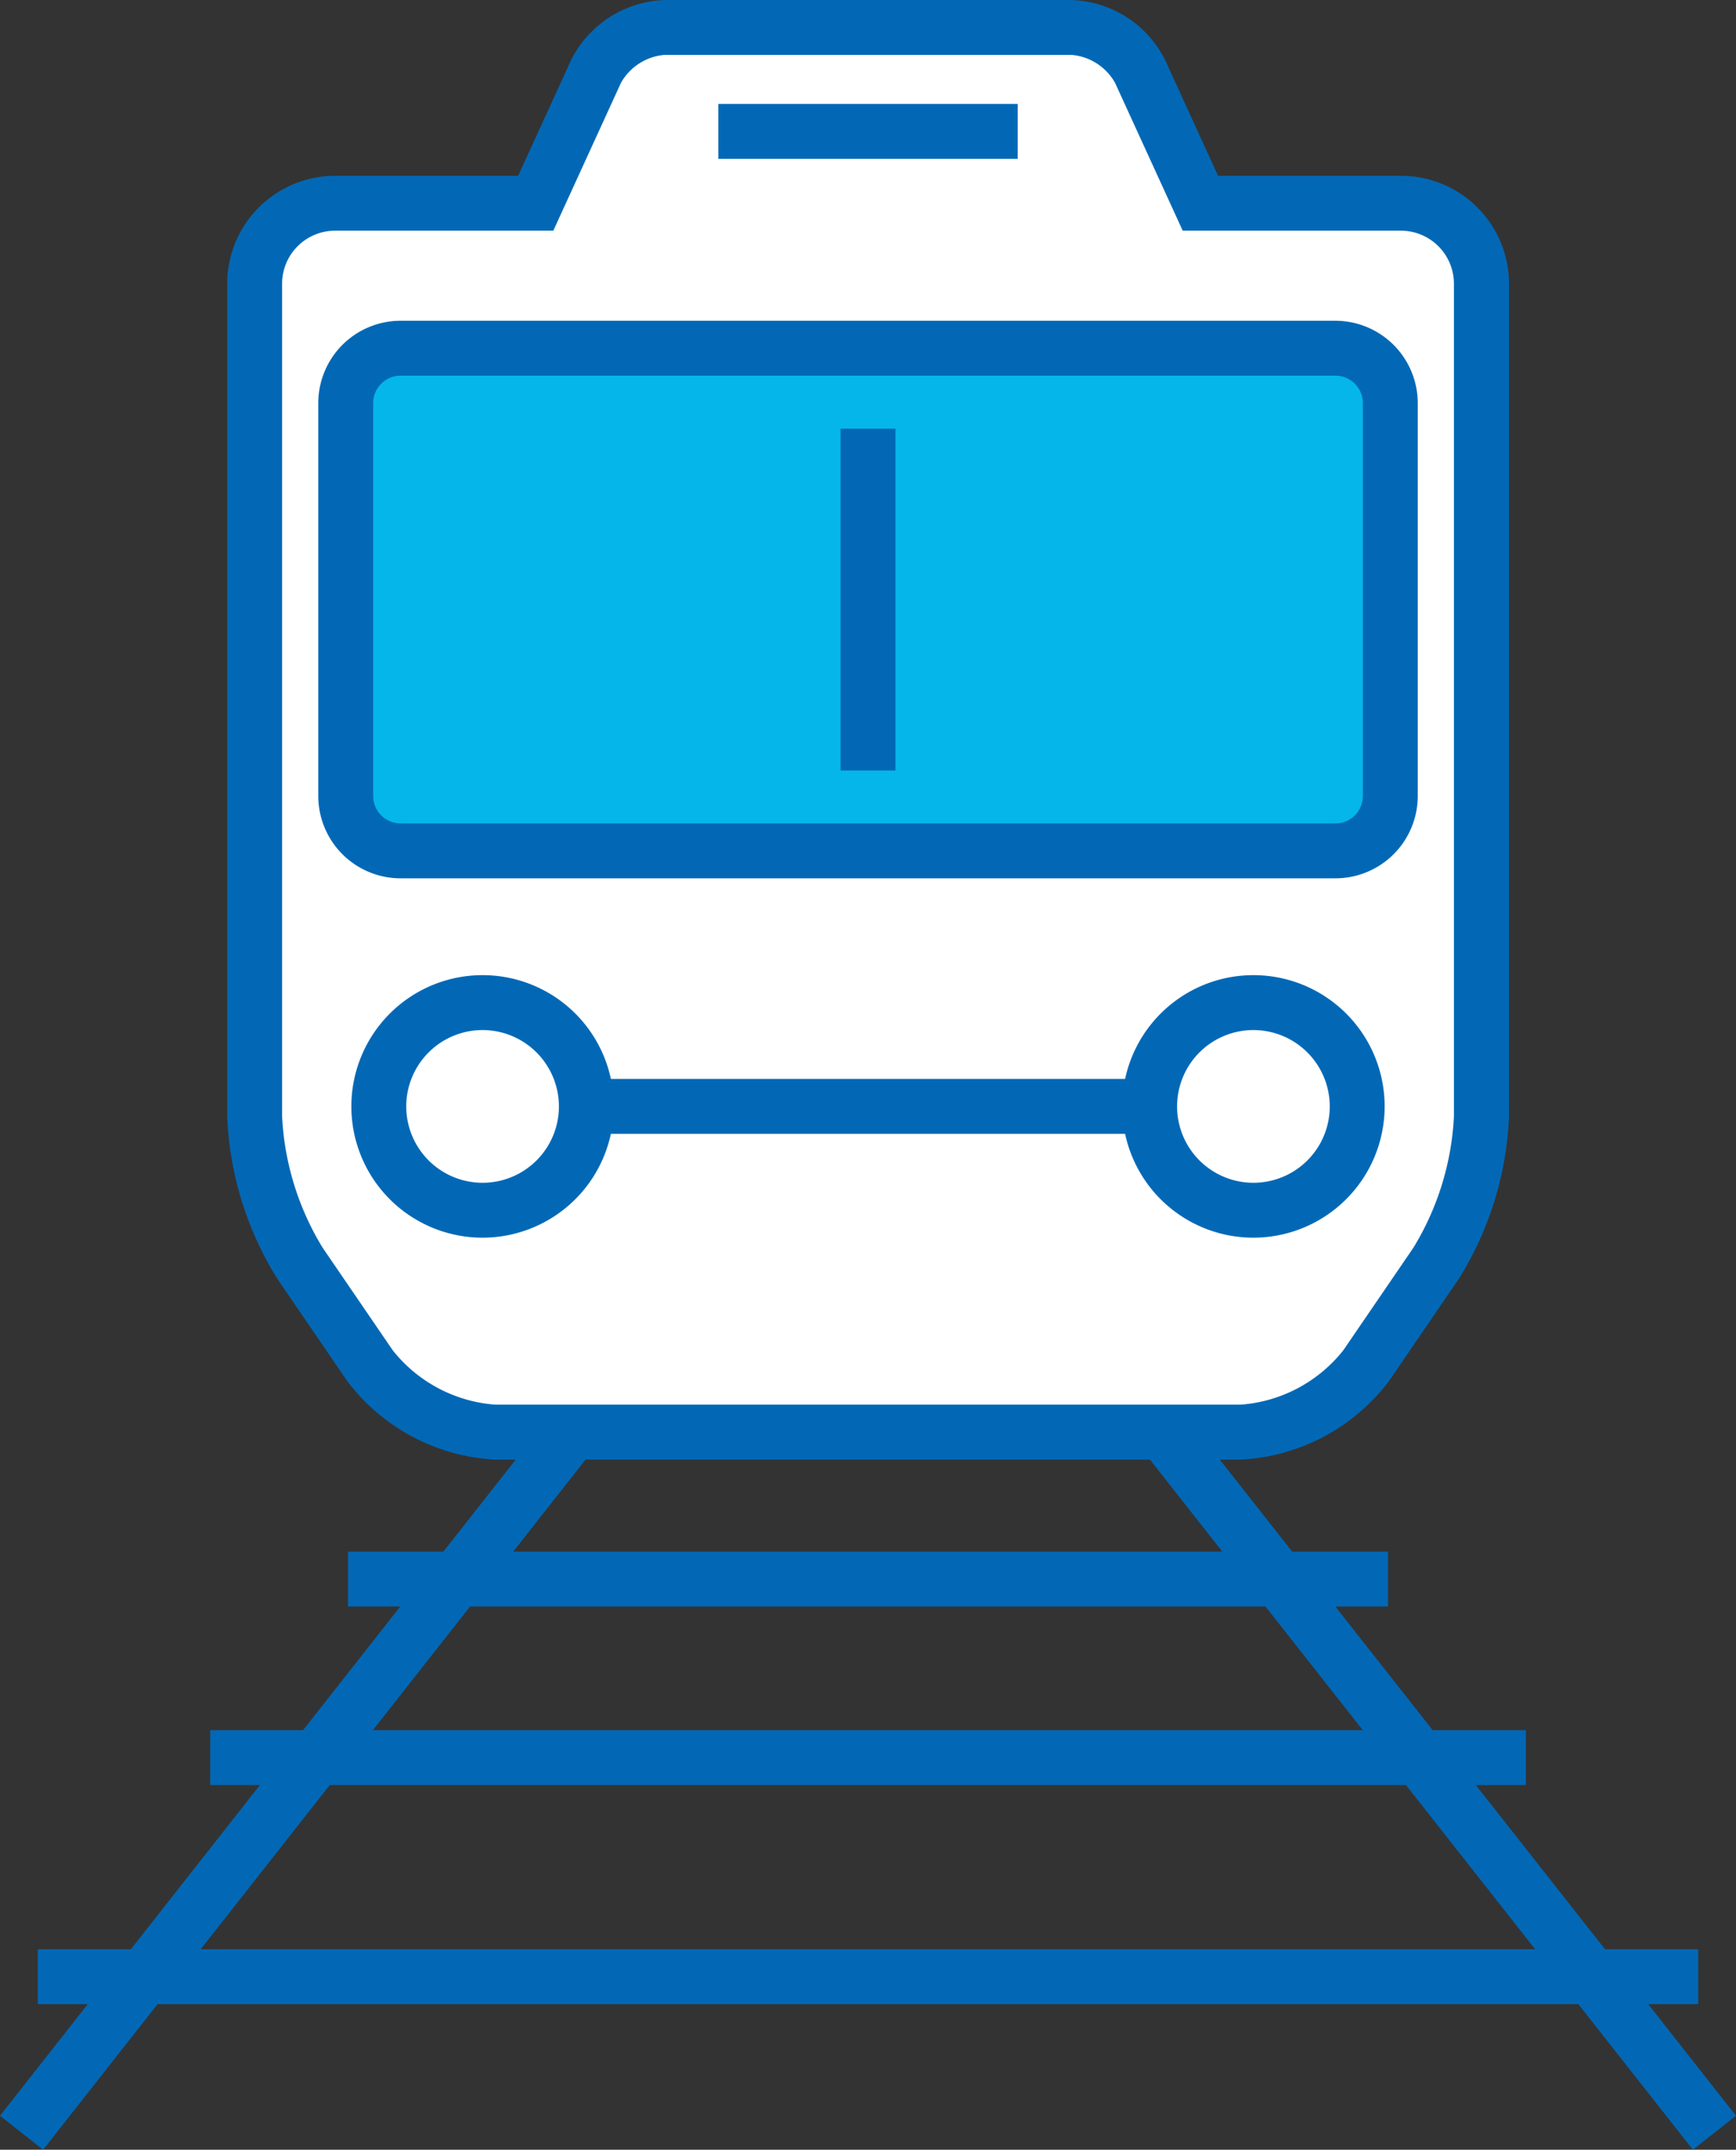 <svg xmlns="http://www.w3.org/2000/svg" width="94.883" height="117.45" viewBox="0 0 94.883 117.45"><rect x="0" y="0" width="94.883" height="117.45" fill="#333333" stroke="none"/><g transform="translate(-702.558 -1488.213)"><line x1="35.325" y2="44.882" transform="translate(703.737 1559.853)" fill="#fff"/><rect width="57.116" height="3" transform="matrix(0.618, -0.786, 0.786, 0.618, 702.558, 1603.808)" fill="#0268b6"/><line x2="35.325" y2="44.882" transform="translate(760.938 1559.853)" fill="#fff"/><rect width="3" height="57.115" transform="translate(759.76 1560.781) rotate(-38.204)" fill="#0268b6"/><line x2="56.84" transform="translate(721.58 1574.485)" fill="#fff"/><rect width="56.84" height="3" transform="translate(721.58 1572.985)" fill="#0268b6"/><line x2="71.912" transform="translate(714.044 1584.24)" fill="#fff"/><rect width="71.912" height="3" transform="translate(714.044 1582.74)" fill="#0268b6"/><line x2="90.752" transform="translate(704.624 1596.211)" fill="#fff"/><rect width="90.752" height="3" transform="translate(704.624 1594.711)" fill="#0268b6"/><path d="M779.131,1499.316H768.16l-3.3-7.206a4.481,4.481,0,0,0-3.733-2.4H738.869a4.481,4.481,0,0,0-3.733,2.4l-3.3,7.206H720.869a4.406,4.406,0,0,0-4.393,4.394v45.5a16.733,16.733,0,0,0,2.479,8.021l3.829,5.6a9.345,9.345,0,0,0,6.872,3.627h40.688a9.345,9.345,0,0,0,6.872-3.627l3.829-5.6a16.733,16.733,0,0,0,2.479-8.021v-45.5A4.406,4.406,0,0,0,779.131,1499.316Z" fill="#fff"/><path d="M770.344,1567.96H729.656a10.839,10.839,0,0,1-8.111-4.28l-3.828-5.6a18.153,18.153,0,0,1-2.741-8.867v-45.5a5.9,5.9,0,0,1,5.893-5.894h10.007l2.9-6.33a5.932,5.932,0,0,1,5.1-3.273h22.262a5.93,5.93,0,0,1,5.1,3.274l2.895,6.329h10.008a5.9,5.9,0,0,1,5.893,5.894v45.5a18.156,18.156,0,0,1-2.741,8.867l-3.828,5.6A10.843,10.843,0,0,1,770.344,1567.96Zm-49.475-67.144a2.9,2.9,0,0,0-2.893,2.894v45.5a15.187,15.187,0,0,0,2.217,7.174l3.829,5.6a7.888,7.888,0,0,0,5.634,2.974h40.688a7.891,7.891,0,0,0,5.635-2.974l3.828-5.6a15.18,15.18,0,0,0,2.217-7.174v-45.5a2.9,2.9,0,0,0-2.893-2.894H767.2l-3.7-8.082a3.014,3.014,0,0,0-2.368-1.521H738.869a3.02,3.02,0,0,0-2.369,1.521l-3.7,8.082Z" fill="#0268b6"/><rect width="57.093" height="27.462" rx="3" transform="translate(721.453 1507.24)" fill="#05b6eb"/><path d="M775.547,1536.2H724.454a4.5,4.5,0,0,1-4.5-4.5v-21.462a4.5,4.5,0,0,1,4.5-4.5h51.093a4.506,4.506,0,0,1,4.5,4.5V1531.7A4.5,4.5,0,0,1,775.547,1536.2Zm-51.093-27.462a1.5,1.5,0,0,0-1.5,1.5V1531.7a1.5,1.5,0,0,0,1.5,1.5h51.093a1.5,1.5,0,0,0,1.5-1.5v-21.462a1.5,1.5,0,0,0-1.5-1.5Z" fill="#0268b6"/><rect width="3" height="18.676" transform="translate(748.5 1511.633)" fill="#0268b6"/><rect width="16.363" height="3" transform="translate(741.819 1493.892)" fill="#0268b6"/><rect width="53.475" height="3" transform="translate(723.263 1547.162)" fill="#0268b6"/><circle cx="5.672" cy="5.672" r="5.672" transform="translate(723.263 1542.99)" fill="#fff"/><path d="M728.934,1555.834a7.172,7.172,0,1,1,7.172-7.172A7.179,7.179,0,0,1,728.934,1555.834Zm0-11.344a4.172,4.172,0,1,0,4.172,4.172A4.176,4.176,0,0,0,728.934,1544.49Z" fill="#0268b6"/><circle cx="5.672" cy="5.672" r="5.672" transform="translate(765.394 1542.99)" fill="#fff"/><path d="M771.065,1555.834a7.172,7.172,0,1,1,7.172-7.172A7.179,7.179,0,0,1,771.065,1555.834Zm0-11.344a4.172,4.172,0,1,0,4.172,4.172A4.176,4.176,0,0,0,771.065,1544.49Z" fill="#0268b6"/></g></svg>